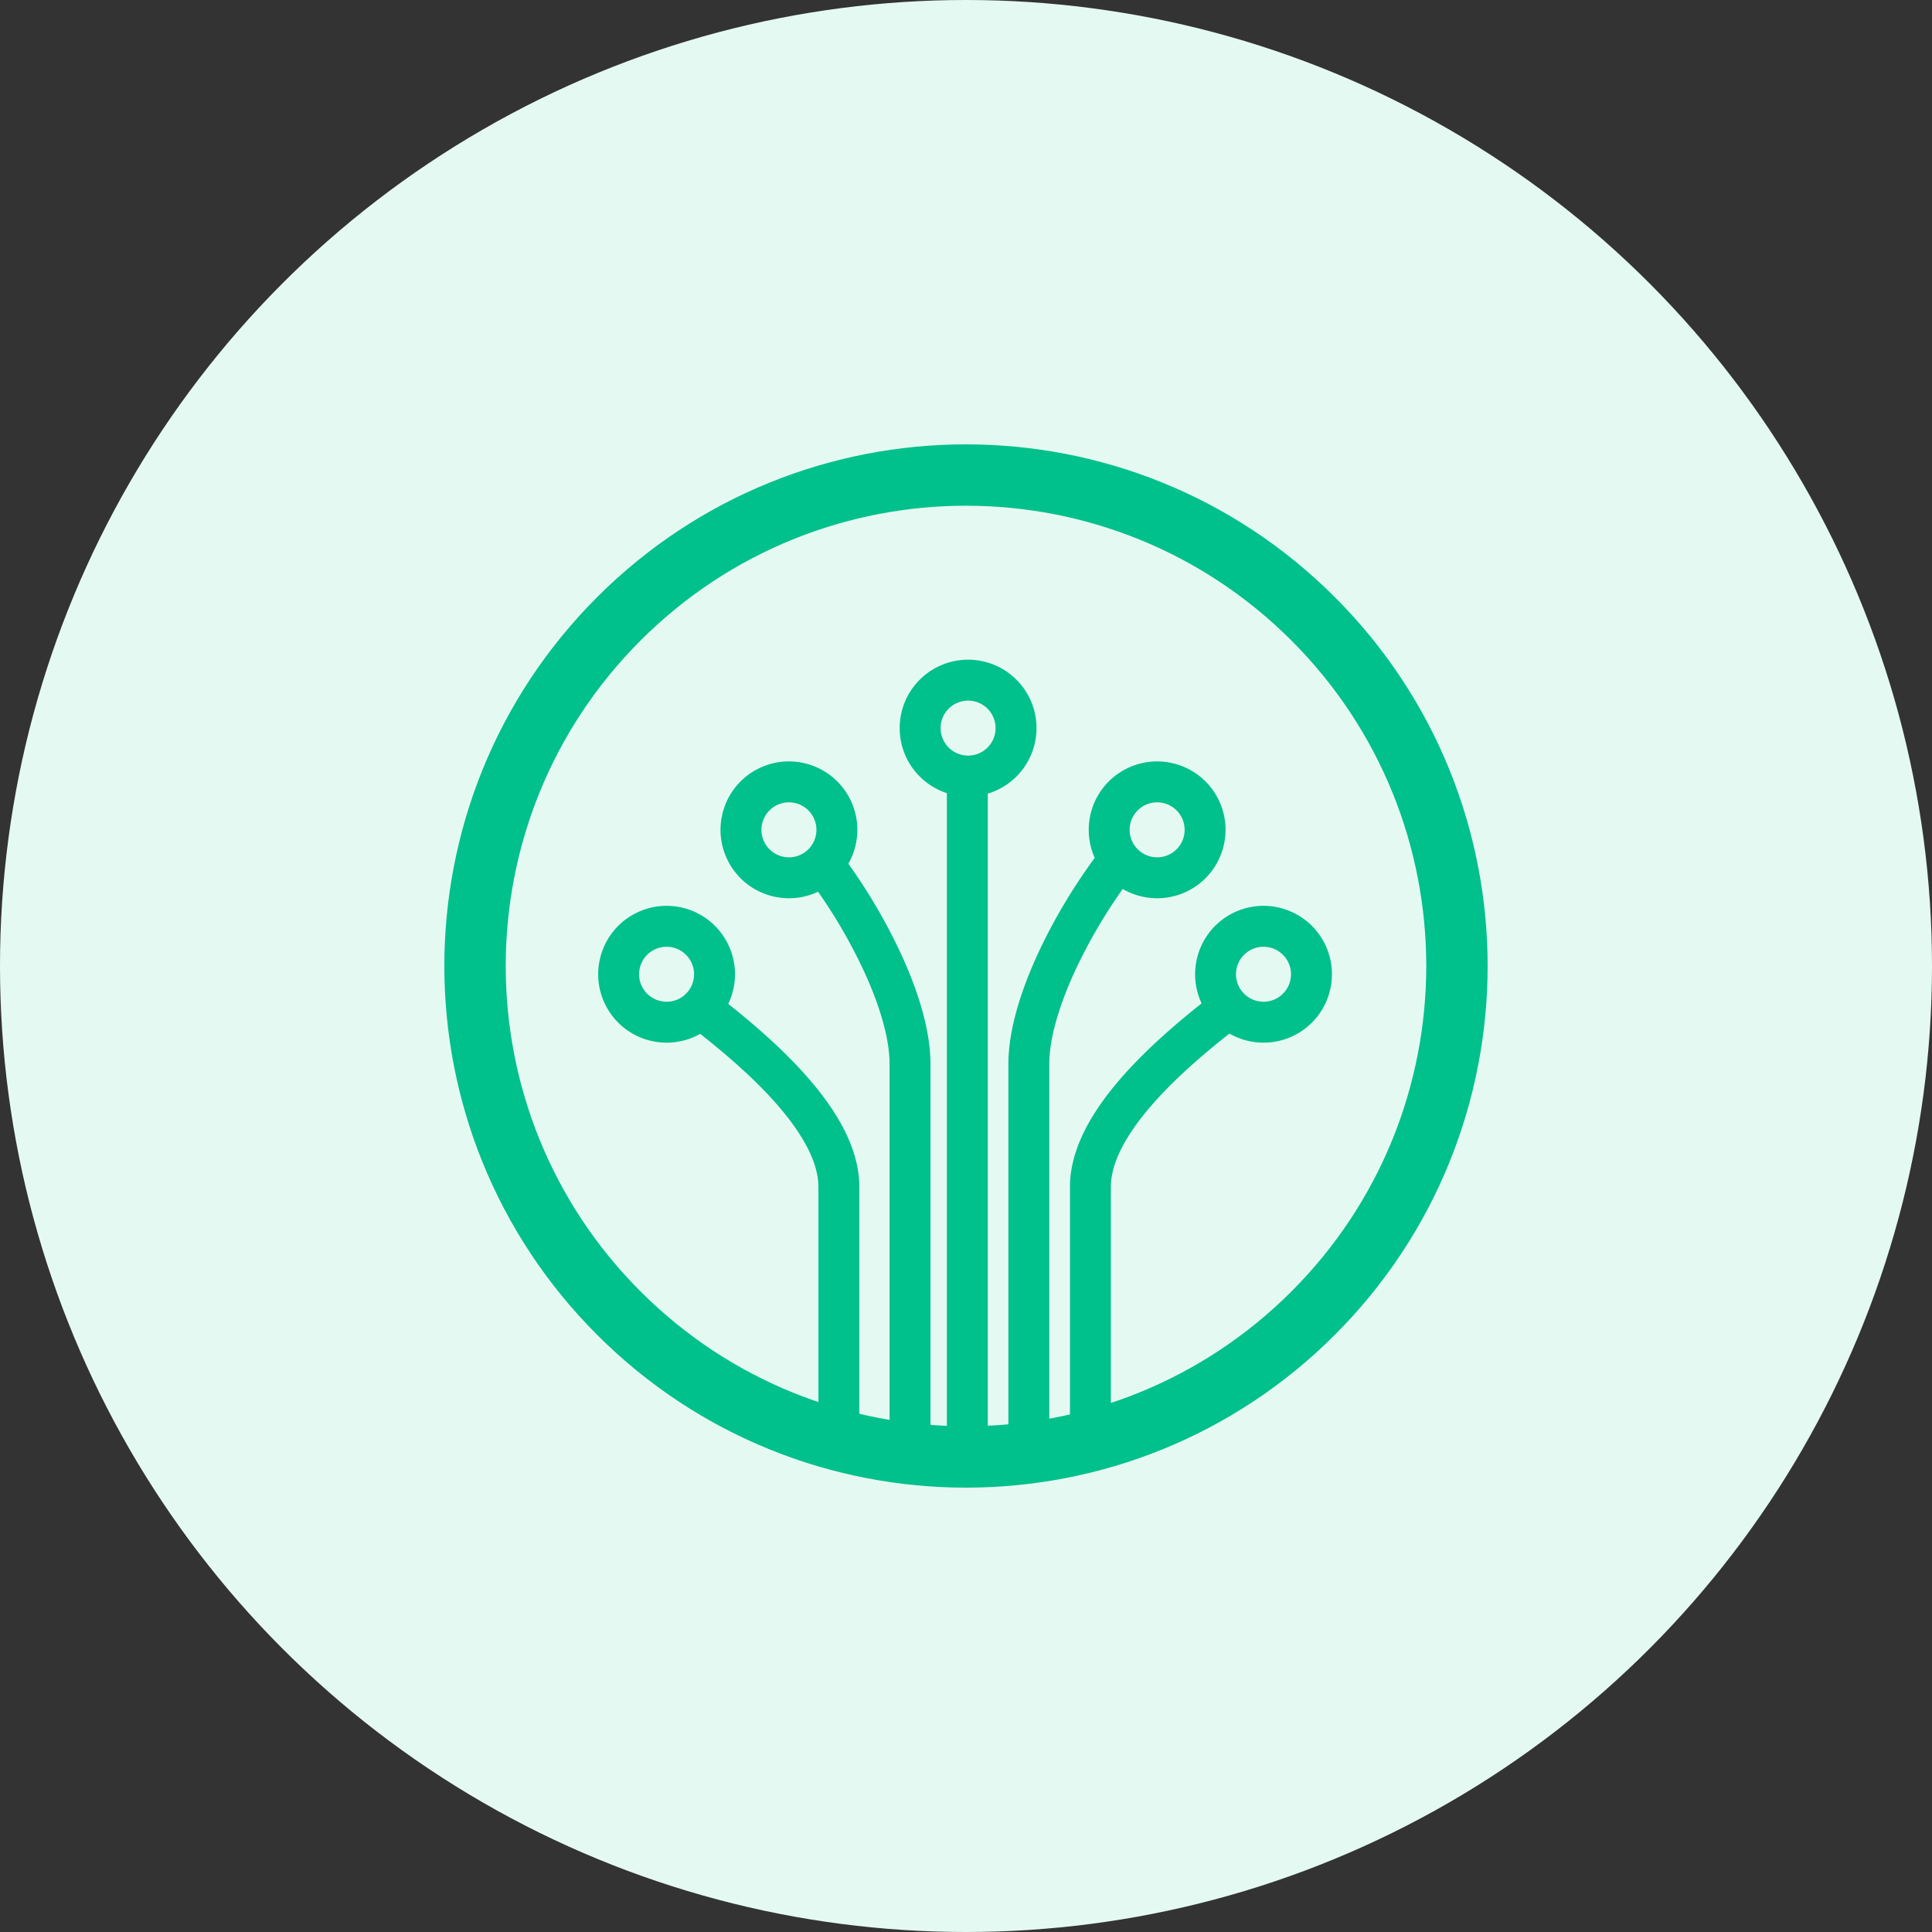 <svg xmlns="http://www.w3.org/2000/svg" width="128" height="128" fill="none" xmlns:v="https://vecta.io/nano"><rect width="100%" height="100%" fill="#333333" stroke="none"/><circle cx="64" cy="64" r="64" fill="#e5f9f3"/><g fill-rule="evenodd" fill="#00c08b"><path d="M59.607 48.239c0-2.503 2.03-4.532 4.532-4.532s4.532 2.029 4.532 4.532a4.53 4.53 0 0 1-4.532 4.532c-2.502 0-4.532-2.028-4.532-4.532zm4.532-1.821a1.82 1.82 0 1 0 0 3.642 1.82 1.82 0 1 0 0-3.642z"/><path d="M64.088 50.502c.749 0 1.355.607 1.355 1.355v44.08c0 .748-.607 1.355-1.355 1.355s-1.355-.607-1.355-1.355v-44.08c0-.748.607-1.355 1.355-1.355zm10.61 5.711c.597.452.713 1.302.261 1.899a34.67 34.67 0 0 0-3.784 6.319c-1.037 2.273-1.656 4.414-1.656 6.059v25.527c0 .748-.607 1.355-1.355 1.355s-1.355-.607-1.355-1.355V70.49c0-2.215.8-4.773 1.9-7.184 1.113-2.439 2.594-4.859 4.09-6.831.452-.597 1.302-.714 1.899-.261zm7.777 9.77c.454.595.34 1.445-.255 1.9-2.044 1.561-4.247 3.413-5.928 5.351-1.719 1.982-2.694 3.829-2.694 5.398v16.863c0 .748-.607 1.355-1.355 1.355s-1.355-.607-1.355-1.355V78.631c0-2.586 1.533-5.071 3.357-7.174 1.862-2.146 4.236-4.13 6.331-5.729.595-.454 1.445-.34 1.9.255zm-28.718-9.77c.597-.452 1.447-.335 1.899.262a37.35 37.35 0 0 1 4.089 6.831c1.101 2.412 1.901 4.97 1.901 7.184v25.527c0 .748-.607 1.355-1.355 1.355s-1.355-.607-1.355-1.355V70.49c0-1.645-.619-3.786-1.656-6.059a34.65 34.65 0 0 0-3.784-6.319c-.452-.597-.335-1.447.262-1.899z"/><path d="M48.125 62.346c-1.216-2.188-3.974-2.976-6.162-1.761s-2.975 3.975-1.761 6.163 3.975 2.975 6.162 1.761 2.976-3.975 1.762-6.163zm-4.846.609a1.821 1.821 0 1 1 1.769 3.184c-.879.488-1.988.171-2.477-.708a1.82 1.82 0 0 1 .708-2.476zm12.952-10.177c-1.216-2.188-3.974-2.976-6.163-1.761s-2.975 3.975-1.761 6.163 3.974 2.975 6.162 1.761 2.976-3.975 1.762-6.163zm-4.846.609a1.821 1.821 0 1 1 1.769 3.184c-.879.488-1.988.171-2.477-.708a1.82 1.82 0 0 1 .708-2.476zm36.288 8.959c-1.216-2.188-3.974-2.976-6.162-1.761s-2.975 3.975-1.761 6.163 3.974 2.975 6.162 1.761 2.976-3.975 1.762-6.163zm-4.847.609a1.821 1.821 0 0 1 1.769 3.184c-.879.488-1.988.171-2.477-.708a1.82 1.82 0 0 1 .708-2.476zm-2.2-10.177c-1.216-2.188-3.974-2.976-6.163-1.761s-2.975 3.975-1.761 6.163 3.975 2.975 6.162 1.761 2.976-3.975 1.762-6.163zm-4.847.609a1.821 1.821 0 1 1 1.769 3.184c-.879.488-1.988.171-2.477-.708a1.82 1.82 0 0 1 .708-2.476z"/><path d="M45.344 65.983c.454-.595 1.305-.709 1.9-.255 2.095 1.599 4.47 3.583 6.332 5.729 1.824 2.103 3.357 4.588 3.357 7.174v16.863c0 .748-.607 1.355-1.355 1.355s-1.355-.607-1.355-1.355V78.631c0-1.568-.975-3.416-2.694-5.398-1.681-1.938-3.884-3.79-5.929-5.351-.595-.454-.709-1.305-.255-1.9z"/><path d="M39.562 39.562c13.496-13.496 35.378-13.496 48.875 0s13.496 35.378 0 48.875-35.378 13.498-48.875 0-13.497-35.378 0-48.875zm46 2.875c-11.909-11.909-31.216-11.909-43.125 0s-11.909 31.216 0 43.125h0c11.909 11.909 31.216 11.909 43.125 0h0c11.909-11.909 11.909-31.216 0-43.125z"/></g></svg>